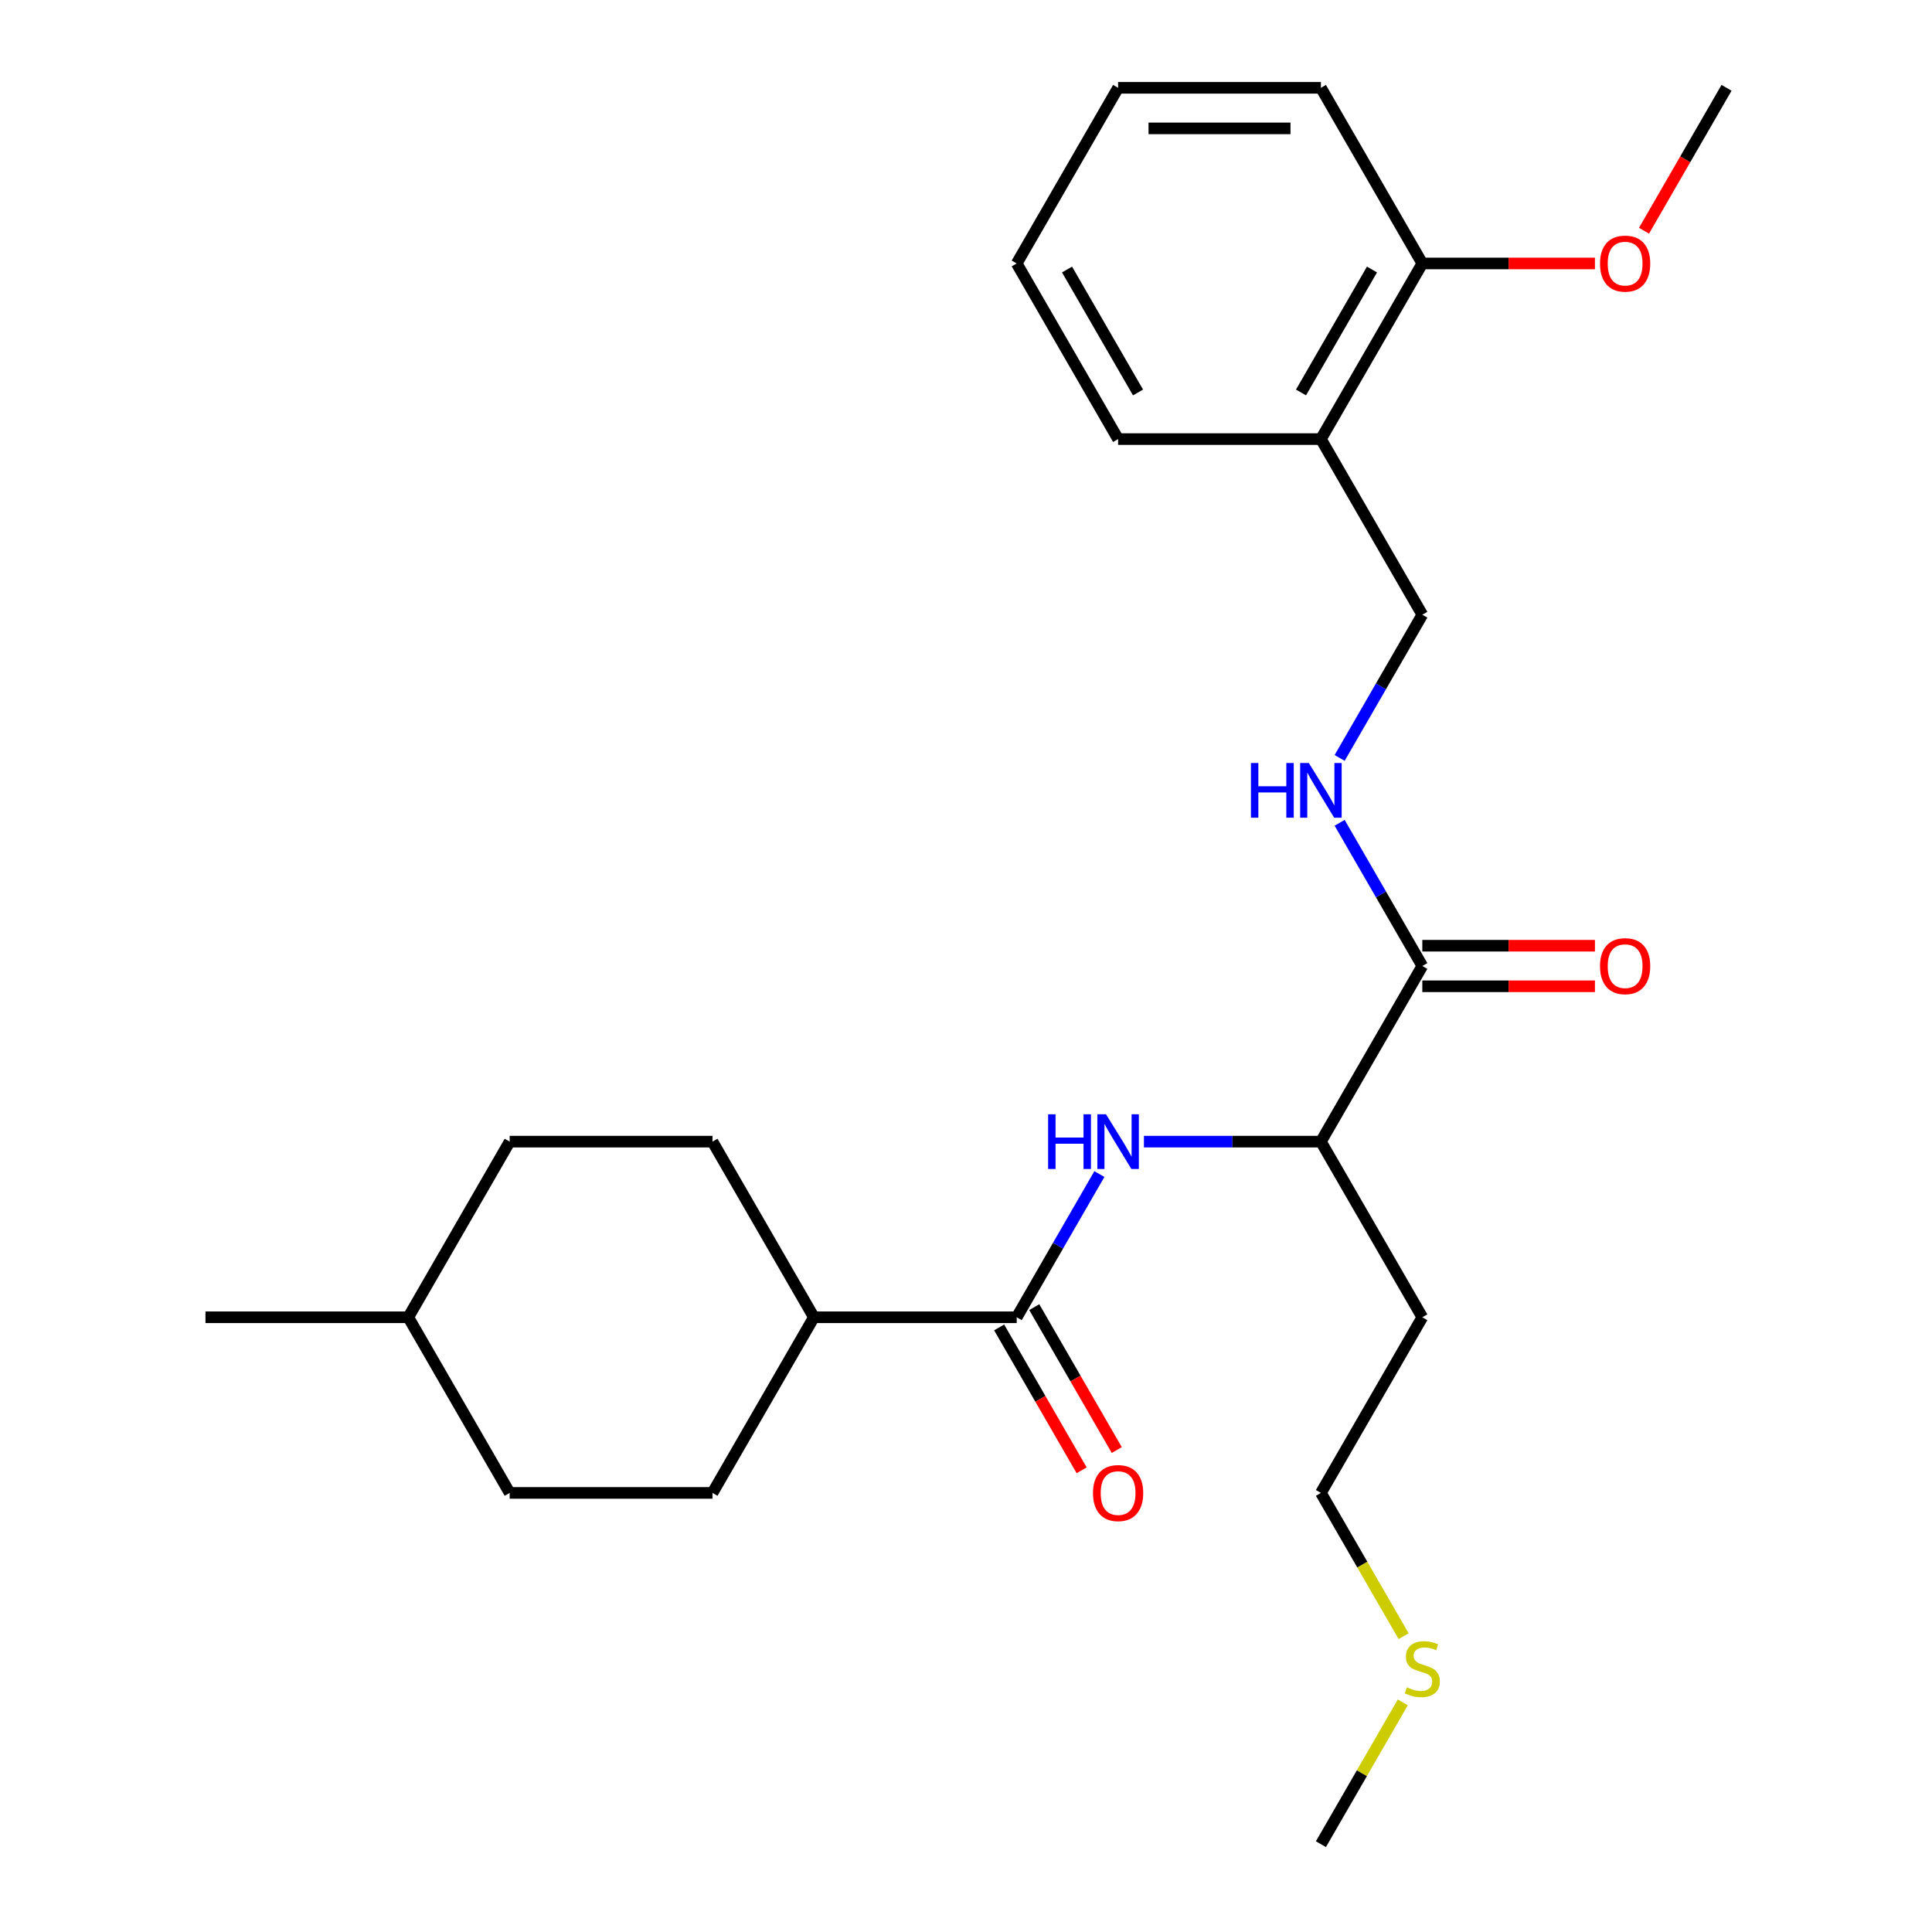 <?xml version='1.0' encoding='iso-8859-1'?>
<svg version='1.1' baseProfile='full'
              xmlns='http://www.w3.org/2000/svg'
                      xmlns:rdkit='http://www.rdkit.org/xml'
                      xmlns:xlink='http://www.w3.org/1999/xlink'
                  xml:space='preserve'
width='1000px' height='1000px' viewBox='0 0 1000 1000'>
<!-- END OF HEADER -->
<rect style='opacity:1.0;fill:#FFFFFF;stroke:none' width='1000' height='1000' x='0' y='0'> </rect>
<path class='bond-0' d='M 526.243,681.818 L 547.641,644.756' style='fill:none;fill-rule:evenodd;stroke:#000000;stroke-width:6px;stroke-linecap:butt;stroke-linejoin:miter;stroke-opacity:1' />
<path class='bond-0' d='M 547.641,644.756 L 569.039,607.693' style='fill:none;fill-rule:evenodd;stroke:#0000FF;stroke-width:6px;stroke-linecap:butt;stroke-linejoin:miter;stroke-opacity:1' />
<path class='bond-5' d='M 526.243,681.818 L 421.27,681.818' style='fill:none;fill-rule:evenodd;stroke:#000000;stroke-width:6px;stroke-linecap:butt;stroke-linejoin:miter;stroke-opacity:1' />
<path class='bond-7' d='M 517.152,687.067 L 538.504,724.049' style='fill:none;fill-rule:evenodd;stroke:#000000;stroke-width:6px;stroke-linecap:butt;stroke-linejoin:miter;stroke-opacity:1' />
<path class='bond-7' d='M 538.504,724.049 L 559.856,761.032' style='fill:none;fill-rule:evenodd;stroke:#FF0000;stroke-width:6px;stroke-linecap:butt;stroke-linejoin:miter;stroke-opacity:1' />
<path class='bond-7' d='M 535.334,676.57 L 556.686,713.552' style='fill:none;fill-rule:evenodd;stroke:#000000;stroke-width:6px;stroke-linecap:butt;stroke-linejoin:miter;stroke-opacity:1' />
<path class='bond-7' d='M 556.686,713.552 L 578.038,750.534' style='fill:none;fill-rule:evenodd;stroke:#FF0000;stroke-width:6px;stroke-linecap:butt;stroke-linejoin:miter;stroke-opacity:1' />
<path class='bond-3' d='M 592.094,590.909 L 637.898,590.909' style='fill:none;fill-rule:evenodd;stroke:#0000FF;stroke-width:6px;stroke-linecap:butt;stroke-linejoin:miter;stroke-opacity:1' />
<path class='bond-3' d='M 637.898,590.909 L 683.702,590.909' style='fill:none;fill-rule:evenodd;stroke:#000000;stroke-width:6px;stroke-linecap:butt;stroke-linejoin:miter;stroke-opacity:1' />
<path class='bond-1' d='M 736.189,500 L 683.702,590.909' style='fill:none;fill-rule:evenodd;stroke:#000000;stroke-width:6px;stroke-linecap:butt;stroke-linejoin:miter;stroke-opacity:1' />
<path class='bond-2' d='M 736.189,500 L 714.791,462.938' style='fill:none;fill-rule:evenodd;stroke:#000000;stroke-width:6px;stroke-linecap:butt;stroke-linejoin:miter;stroke-opacity:1' />
<path class='bond-2' d='M 714.791,462.938 L 693.393,425.875' style='fill:none;fill-rule:evenodd;stroke:#0000FF;stroke-width:6px;stroke-linecap:butt;stroke-linejoin:miter;stroke-opacity:1' />
<path class='bond-8' d='M 736.189,510.497 L 780.863,510.497' style='fill:none;fill-rule:evenodd;stroke:#000000;stroke-width:6px;stroke-linecap:butt;stroke-linejoin:miter;stroke-opacity:1' />
<path class='bond-8' d='M 780.863,510.497 L 825.537,510.497' style='fill:none;fill-rule:evenodd;stroke:#FF0000;stroke-width:6px;stroke-linecap:butt;stroke-linejoin:miter;stroke-opacity:1' />
<path class='bond-8' d='M 736.189,489.503 L 780.863,489.503' style='fill:none;fill-rule:evenodd;stroke:#000000;stroke-width:6px;stroke-linecap:butt;stroke-linejoin:miter;stroke-opacity:1' />
<path class='bond-8' d='M 780.863,489.503 L 825.537,489.503' style='fill:none;fill-rule:evenodd;stroke:#FF0000;stroke-width:6px;stroke-linecap:butt;stroke-linejoin:miter;stroke-opacity:1' />
<path class='bond-6' d='M 693.393,392.307 L 714.791,355.244' style='fill:none;fill-rule:evenodd;stroke:#0000FF;stroke-width:6px;stroke-linecap:butt;stroke-linejoin:miter;stroke-opacity:1' />
<path class='bond-6' d='M 714.791,355.244 L 736.189,318.182' style='fill:none;fill-rule:evenodd;stroke:#000000;stroke-width:6px;stroke-linecap:butt;stroke-linejoin:miter;stroke-opacity:1' />
<path class='bond-12' d='M 683.702,590.909 L 736.189,681.818' style='fill:none;fill-rule:evenodd;stroke:#000000;stroke-width:6px;stroke-linecap:butt;stroke-linejoin:miter;stroke-opacity:1' />
<path class='bond-4' d='M 683.702,227.273 L 736.189,318.182' style='fill:none;fill-rule:evenodd;stroke:#000000;stroke-width:6px;stroke-linecap:butt;stroke-linejoin:miter;stroke-opacity:1' />
<path class='bond-9' d='M 683.702,227.273 L 736.189,136.364' style='fill:none;fill-rule:evenodd;stroke:#000000;stroke-width:6px;stroke-linecap:butt;stroke-linejoin:miter;stroke-opacity:1' />
<path class='bond-9' d='M 673.393,203.139 L 710.134,139.503' style='fill:none;fill-rule:evenodd;stroke:#000000;stroke-width:6px;stroke-linecap:butt;stroke-linejoin:miter;stroke-opacity:1' />
<path class='bond-18' d='M 683.702,227.273 L 578.73,227.273' style='fill:none;fill-rule:evenodd;stroke:#000000;stroke-width:6px;stroke-linecap:butt;stroke-linejoin:miter;stroke-opacity:1' />
<path class='bond-10' d='M 421.27,681.818 L 368.784,590.909' style='fill:none;fill-rule:evenodd;stroke:#000000;stroke-width:6px;stroke-linecap:butt;stroke-linejoin:miter;stroke-opacity:1' />
<path class='bond-11' d='M 421.27,681.818 L 368.784,772.727' style='fill:none;fill-rule:evenodd;stroke:#000000;stroke-width:6px;stroke-linecap:butt;stroke-linejoin:miter;stroke-opacity:1' />
<path class='bond-16' d='M 736.189,136.364 L 780.863,136.364' style='fill:none;fill-rule:evenodd;stroke:#000000;stroke-width:6px;stroke-linecap:butt;stroke-linejoin:miter;stroke-opacity:1' />
<path class='bond-16' d='M 780.863,136.364 L 825.537,136.364' style='fill:none;fill-rule:evenodd;stroke:#FF0000;stroke-width:6px;stroke-linecap:butt;stroke-linejoin:miter;stroke-opacity:1' />
<path class='bond-20' d='M 736.189,136.364 L 683.702,45.455' style='fill:none;fill-rule:evenodd;stroke:#000000;stroke-width:6px;stroke-linecap:butt;stroke-linejoin:miter;stroke-opacity:1' />
<path class='bond-14' d='M 368.784,590.909 L 263.811,590.909' style='fill:none;fill-rule:evenodd;stroke:#000000;stroke-width:6px;stroke-linecap:butt;stroke-linejoin:miter;stroke-opacity:1' />
<path class='bond-15' d='M 368.784,772.727 L 263.811,772.727' style='fill:none;fill-rule:evenodd;stroke:#000000;stroke-width:6px;stroke-linecap:butt;stroke-linejoin:miter;stroke-opacity:1' />
<path class='bond-19' d='M 736.189,681.818 L 683.702,772.727' style='fill:none;fill-rule:evenodd;stroke:#000000;stroke-width:6px;stroke-linecap:butt;stroke-linejoin:miter;stroke-opacity:1' />
<path class='bond-13' d='M 726.521,846.892 L 705.112,809.81' style='fill:none;fill-rule:evenodd;stroke:#CCCC00;stroke-width:6px;stroke-linecap:butt;stroke-linejoin:miter;stroke-opacity:1' />
<path class='bond-13' d='M 705.112,809.81 L 683.702,772.727' style='fill:none;fill-rule:evenodd;stroke:#000000;stroke-width:6px;stroke-linecap:butt;stroke-linejoin:miter;stroke-opacity:1' />
<path class='bond-21' d='M 726.083,881.141 L 704.892,917.843' style='fill:none;fill-rule:evenodd;stroke:#CCCC00;stroke-width:6px;stroke-linecap:butt;stroke-linejoin:miter;stroke-opacity:1' />
<path class='bond-21' d='M 704.892,917.843 L 683.702,954.545' style='fill:none;fill-rule:evenodd;stroke:#000000;stroke-width:6px;stroke-linecap:butt;stroke-linejoin:miter;stroke-opacity:1' />
<path class='bond-26' d='M 263.811,590.909 L 211.325,681.818' style='fill:none;fill-rule:evenodd;stroke:#000000;stroke-width:6px;stroke-linecap:butt;stroke-linejoin:miter;stroke-opacity:1' />
<path class='bond-17' d='M 263.811,772.727 L 211.325,681.818' style='fill:none;fill-rule:evenodd;stroke:#000000;stroke-width:6px;stroke-linecap:butt;stroke-linejoin:miter;stroke-opacity:1' />
<path class='bond-22' d='M 850.944,119.419 L 872.296,82.437' style='fill:none;fill-rule:evenodd;stroke:#FF0000;stroke-width:6px;stroke-linecap:butt;stroke-linejoin:miter;stroke-opacity:1' />
<path class='bond-22' d='M 872.296,82.437 L 893.648,45.455' style='fill:none;fill-rule:evenodd;stroke:#000000;stroke-width:6px;stroke-linecap:butt;stroke-linejoin:miter;stroke-opacity:1' />
<path class='bond-23' d='M 211.325,681.818 L 106.352,681.818' style='fill:none;fill-rule:evenodd;stroke:#000000;stroke-width:6px;stroke-linecap:butt;stroke-linejoin:miter;stroke-opacity:1' />
<path class='bond-24' d='M 578.73,227.273 L 526.243,136.364' style='fill:none;fill-rule:evenodd;stroke:#000000;stroke-width:6px;stroke-linecap:butt;stroke-linejoin:miter;stroke-opacity:1' />
<path class='bond-24' d='M 589.038,203.139 L 552.298,139.503' style='fill:none;fill-rule:evenodd;stroke:#000000;stroke-width:6px;stroke-linecap:butt;stroke-linejoin:miter;stroke-opacity:1' />
<path class='bond-27' d='M 683.702,45.455 L 578.73,45.455' style='fill:none;fill-rule:evenodd;stroke:#000000;stroke-width:6px;stroke-linecap:butt;stroke-linejoin:miter;stroke-opacity:1' />
<path class='bond-27' d='M 667.956,66.449 L 594.475,66.449' style='fill:none;fill-rule:evenodd;stroke:#000000;stroke-width:6px;stroke-linecap:butt;stroke-linejoin:miter;stroke-opacity:1' />
<path class='bond-25' d='M 526.243,136.364 L 578.73,45.455' style='fill:none;fill-rule:evenodd;stroke:#000000;stroke-width:6px;stroke-linecap:butt;stroke-linejoin:miter;stroke-opacity:1' />
<path  class='atom-1' d='M 542.51 576.749
L 546.35 576.749
L 546.35 588.789
L 560.83 588.789
L 560.83 576.749
L 564.67 576.749
L 564.67 605.069
L 560.83 605.069
L 560.83 591.989
L 546.35 591.989
L 546.35 605.069
L 542.51 605.069
L 542.51 576.749
' fill='#0000FF'/>
<path  class='atom-1' d='M 572.47 576.749
L 581.75 591.749
Q 582.67 593.229, 584.15 595.909
Q 585.63 598.589, 585.71 598.749
L 585.71 576.749
L 589.47 576.749
L 589.47 605.069
L 585.59 605.069
L 575.63 588.669
Q 574.47 586.749, 573.23 584.549
Q 572.03 582.349, 571.67 581.669
L 571.67 605.069
L 567.99 605.069
L 567.99 576.749
L 572.47 576.749
' fill='#0000FF'/>
<path  class='atom-3' d='M 647.482 394.931
L 651.322 394.931
L 651.322 406.971
L 665.802 406.971
L 665.802 394.931
L 669.642 394.931
L 669.642 423.251
L 665.802 423.251
L 665.802 410.171
L 651.322 410.171
L 651.322 423.251
L 647.482 423.251
L 647.482 394.931
' fill='#0000FF'/>
<path  class='atom-3' d='M 677.442 394.931
L 686.722 409.931
Q 687.642 411.411, 689.122 414.091
Q 690.602 416.771, 690.682 416.931
L 690.682 394.931
L 694.442 394.931
L 694.442 423.251
L 690.562 423.251
L 680.602 406.851
Q 679.442 404.931, 678.202 402.731
Q 677.002 400.531, 676.642 399.851
L 676.642 423.251
L 672.962 423.251
L 672.962 394.931
L 677.442 394.931
' fill='#0000FF'/>
<path  class='atom-8' d='M 565.73 772.807
Q 565.73 766.007, 569.09 762.207
Q 572.45 758.407, 578.73 758.407
Q 585.01 758.407, 588.37 762.207
Q 591.73 766.007, 591.73 772.807
Q 591.73 779.687, 588.33 783.607
Q 584.93 787.487, 578.73 787.487
Q 572.49 787.487, 569.09 783.607
Q 565.73 779.727, 565.73 772.807
M 578.73 784.287
Q 583.05 784.287, 585.37 781.407
Q 587.73 778.487, 587.73 772.807
Q 587.73 767.247, 585.37 764.447
Q 583.05 761.607, 578.73 761.607
Q 574.41 761.607, 572.05 764.407
Q 569.73 767.207, 569.73 772.807
Q 569.73 778.527, 572.05 781.407
Q 574.41 784.287, 578.73 784.287
' fill='#FF0000'/>
<path  class='atom-9' d='M 828.162 500.08
Q 828.162 493.28, 831.522 489.48
Q 834.882 485.68, 841.162 485.68
Q 847.442 485.68, 850.802 489.48
Q 854.162 493.28, 854.162 500.08
Q 854.162 506.96, 850.762 510.88
Q 847.362 514.76, 841.162 514.76
Q 834.922 514.76, 831.522 510.88
Q 828.162 507, 828.162 500.08
M 841.162 511.56
Q 845.482 511.56, 847.802 508.68
Q 850.162 505.76, 850.162 500.08
Q 850.162 494.52, 847.802 491.72
Q 845.482 488.88, 841.162 488.88
Q 836.842 488.88, 834.482 491.68
Q 832.162 494.48, 832.162 500.08
Q 832.162 505.8, 834.482 508.68
Q 836.842 511.56, 841.162 511.56
' fill='#FF0000'/>
<path  class='atom-14' d='M 728.189 873.356
Q 728.509 873.476, 729.829 874.036
Q 731.149 874.596, 732.589 874.956
Q 734.069 875.276, 735.509 875.276
Q 738.189 875.276, 739.749 873.996
Q 741.309 872.676, 741.309 870.396
Q 741.309 868.836, 740.509 867.876
Q 739.749 866.916, 738.549 866.396
Q 737.349 865.876, 735.349 865.276
Q 732.829 864.516, 731.309 863.796
Q 729.829 863.076, 728.749 861.556
Q 727.709 860.036, 727.709 857.476
Q 727.709 853.916, 730.109 851.716
Q 732.549 849.516, 737.349 849.516
Q 740.629 849.516, 744.349 851.076
L 743.429 854.156
Q 740.029 852.756, 737.469 852.756
Q 734.709 852.756, 733.189 853.916
Q 731.669 855.036, 731.709 856.996
Q 731.709 858.516, 732.469 859.436
Q 733.269 860.356, 734.389 860.876
Q 735.549 861.396, 737.469 861.996
Q 740.029 862.796, 741.549 863.596
Q 743.069 864.396, 744.149 866.036
Q 745.269 867.636, 745.269 870.396
Q 745.269 874.316, 742.629 876.436
Q 740.029 878.516, 735.669 878.516
Q 733.149 878.516, 731.229 877.956
Q 729.349 877.436, 727.109 876.516
L 728.189 873.356
' fill='#CCCC00'/>
<path  class='atom-17' d='M 828.162 136.444
Q 828.162 129.644, 831.522 125.844
Q 834.882 122.044, 841.162 122.044
Q 847.442 122.044, 850.802 125.844
Q 854.162 129.644, 854.162 136.444
Q 854.162 143.324, 850.762 147.244
Q 847.362 151.124, 841.162 151.124
Q 834.922 151.124, 831.522 147.244
Q 828.162 143.364, 828.162 136.444
M 841.162 147.924
Q 845.482 147.924, 847.802 145.044
Q 850.162 142.124, 850.162 136.444
Q 850.162 130.884, 847.802 128.084
Q 845.482 125.244, 841.162 125.244
Q 836.842 125.244, 834.482 128.044
Q 832.162 130.844, 832.162 136.444
Q 832.162 142.164, 834.482 145.044
Q 836.842 147.924, 841.162 147.924
' fill='#FF0000'/>
</svg>

